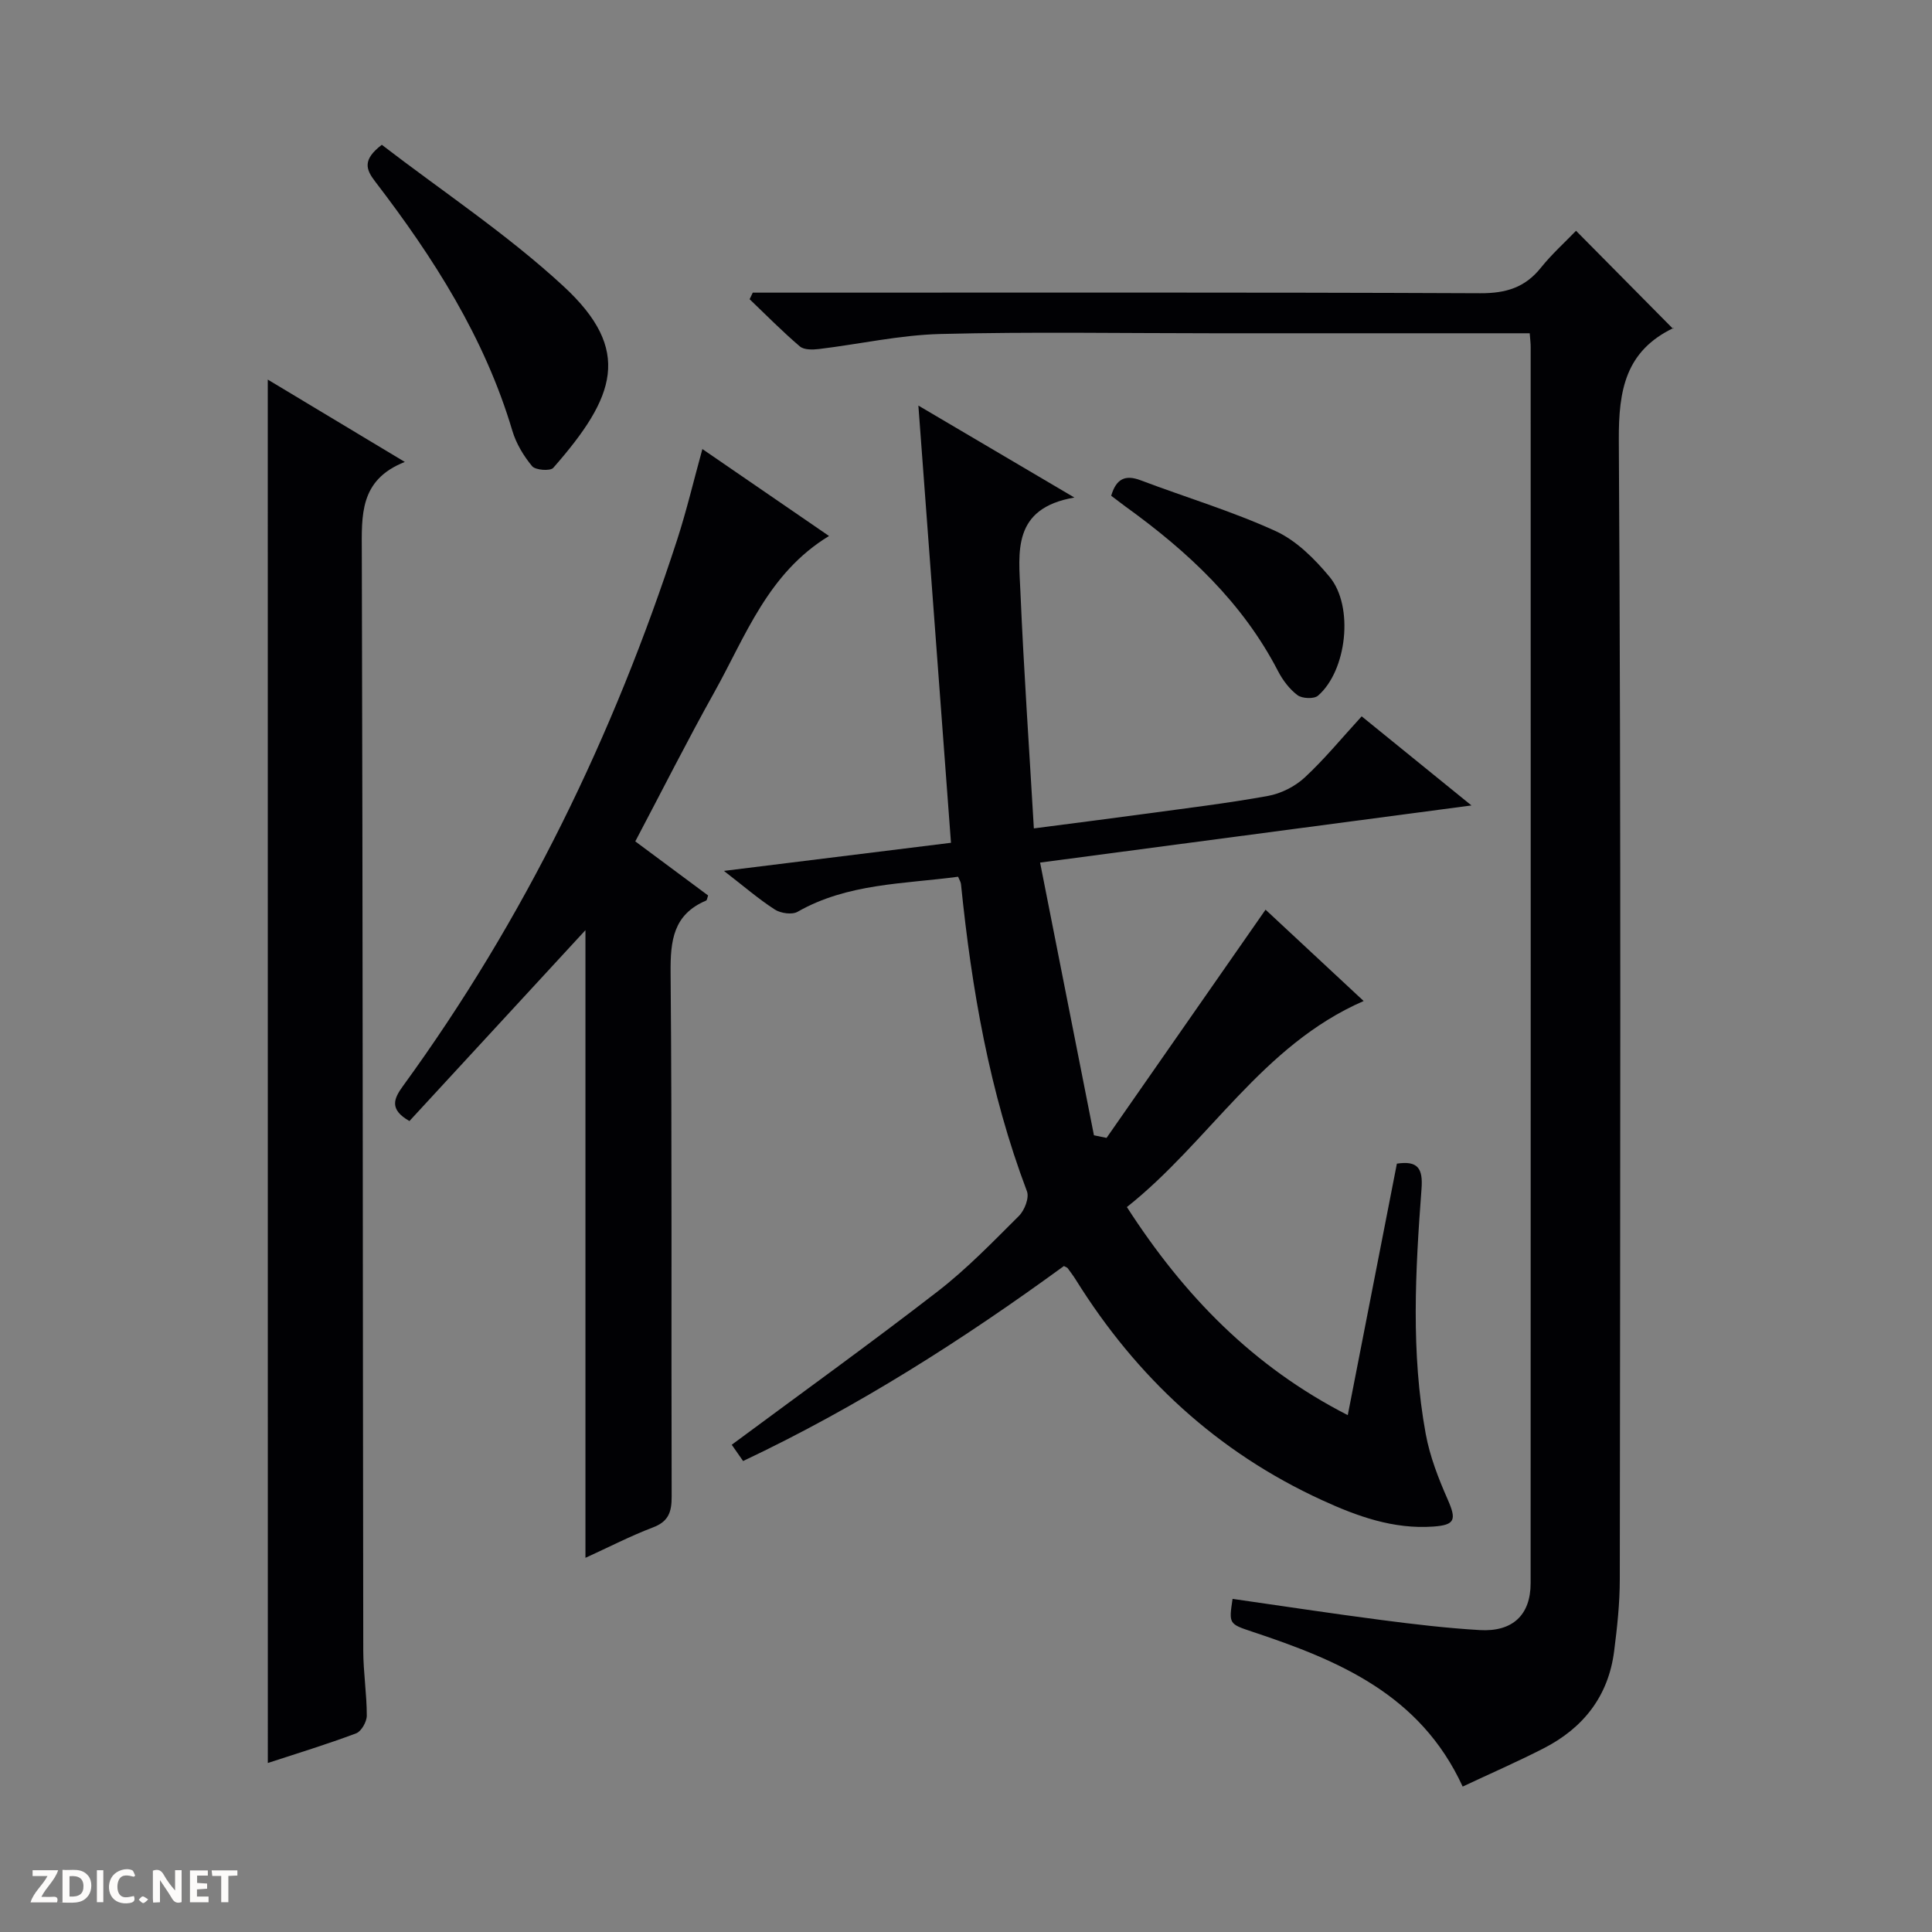 <svg enable-background="new 0 0 400 400" viewBox="0 0 400 400" xmlns="http://www.w3.org/2000/svg"><rect x="0" y="0" width="400" height="400" fill="#808080" stroke="none"/><g fill="#fcfbfa"><path d="m37.59 393.81c-.92.31-1.52.05-2-.78-.7-1.2-1.52-2.34-2.47-3.78v4.59c-.55.03-.95.05-1.41.07-.03-.37-.06-.64-.06-.91 0-1.91 0-3.81 0-5.7 1.13-.41 1.77-.03 2.29.91.62 1.11 1.38 2.14 2.31 3.19v-4.2h1.35v6.61z"/><path d="m12.94 393.88v-6.75c1.9.19 3.93-.54 5.37 1.29.8 1.01.78 2.88.03 3.97-1.37 1.97-3.4 1.51-6.4 1.49m2.45-1.22c2.04.12 2.92-.58 2.89-2.21-.03-1.51-.98-2.19-2.89-2z"/><path d="m11.81 393.87h-5.49c.68-2.18 2.47-3.48 3.51-5.45h-3.08v-1.21h5.29c-.71 2.13-2.44 3.48-3.47 5.51.86 0 1.63.04 2.39-.01.79-.05 1.14.21.85 1.16"/><path d="m39.33 393.86v-6.61h3.7v1.07h-2.22v1.52c.68.04 1.34.09 2.07.13v1.07c-.72.05-1.38.09-2.1.14v1.48h2.4v1.19h-3.85z"/><path d="m27.71 388.56c-1.15-.3-2.46-.61-3.1.64-.37.73-.41 1.93-.06 2.67.63 1.35 1.99.93 3.17.68.35.94-.01 1.32-.93 1.46-1.62.25-3.05-.27-3.76-1.48-.73-1.24-.6-3.03.31-4.17.88-1.11 2.71-1.7 4-1.16.32.13.44.74.65 1.12-.1.08-.19.16-.28.24"/><path d="m49.15 387.24v1.07c-.59.02-1.17.05-1.87.08v5.44h-1.48v-5.44h-1.85c-.05-.4-.08-.73-.13-1.15z"/><path d="m20.06 387.21h1.33v6.62h-1.33z"/><path d="m30.68 393.25c-.39.38-.8.79-1.05.76-.32-.05-.6-.45-.9-.7.26-.24.51-.64.8-.67.29-.04.62.3 1.15.61"/></g><path d="m229.1 235.59c10.89-15.64 21.79-31.28 32.92-47.25 6.47 6.02 13.34 12.42 20.31 18.91-21.04 9.15-31.97 29.15-49.02 42.66 11.86 18.4 26.15 33.06 45.73 43.08 3.44-17.61 6.8-34.84 10.17-52.07 4.3-.64 5.43.93 5.1 5.22-1.27 16.92-2.22 33.9.87 50.73.85 4.65 2.63 9.22 4.55 13.58 1.85 4.21 1.54 5.29-3 5.61-8.24.58-15.73-2.12-23.02-5.47-21.68-9.94-38.39-25.45-50.95-45.59-.52-.84-1.13-1.64-1.71-2.44-.09-.12-.28-.17-.78-.44-20.82 15.18-42.61 29.12-66.42 40.37-.94-1.35-1.75-2.51-2.35-3.37 14.41-10.68 28.72-20.98 42.65-31.76 6.03-4.66 11.39-10.22 16.81-15.62 1.16-1.15 2.17-3.75 1.66-5.09-7.77-20.53-11.45-41.9-13.66-63.61-.05-.46-.34-.89-.6-1.52-11.31 1.51-22.88 1.35-33.24 7.26-1.14.65-3.49.31-4.7-.47-3.34-2.15-6.37-4.78-10.54-8 16.35-2.03 31.65-3.92 47.01-5.82-2.22-29.8-4.43-59.37-6.75-90.52 11.2 6.6 21.09 12.43 32.3 19.04-12.98 2.22-11.52 11.38-11.17 19.6.69 16.07 1.8 32.13 2.78 48.9 8.18-1.07 15.52-1.99 22.84-2.99 8.55-1.17 17.13-2.19 25.62-3.73 2.7-.49 5.59-1.94 7.61-3.81 4.11-3.81 7.69-8.19 11.8-12.67 7.45 6.05 14.63 11.88 22.73 18.45-29.95 3.97-58.92 7.8-89.31 11.83 3.76 19.03 7.45 37.75 11.15 56.46.84.18 1.73.36 2.61.54z" fill="#010104"/><path d="m316.71 69c-22.24 0-43.89 0-65.54 0-18.83 0-37.66-.33-56.47.15-8.4.21-16.74 2.1-25.13 3.11-1.31.16-3.1.2-3.97-.54-3.61-3.08-6.96-6.48-10.4-9.77.22-.45.43-.91.65-1.36h5.7c48.31 0 96.63-.09 144.94.12 5.28.02 9.24-1.16 12.54-5.29 2.26-2.82 4.99-5.27 7.27-7.64 6.97 7.04 13.49 13.63 20.08 20.29.34-.43.26-.24.13-.18-9.92 4.76-11.41 12.77-11.35 23.2.47 78.63.28 157.26.2 235.9 0 4.96-.54 9.94-1.17 14.86-1.18 9.31-6.37 15.91-14.59 20.12-5.45 2.79-11.07 5.24-16.77 7.92-8.8-19.14-25.78-26.15-43.55-32.06-4.87-1.62-4.86-1.63-4.09-6.8 10.28 1.47 20.56 3.04 30.86 4.38 6.75.88 13.53 1.68 20.32 2.08 6.8.4 10.52-3.13 10.53-9.68.03-85.3.02-170.59.01-255.89.01-.79-.1-1.58-.2-2.92z" fill="#010104"/><path d="m55.44 78.59c9.4 5.65 18.45 11.09 28.37 17.05-9.45 3.72-8.92 11.1-8.9 18.79.21 75.78.19 151.56.3 227.35.01 4.47.73 8.95.73 13.42 0 1.27-1.13 3.27-2.21 3.67-6.03 2.27-12.21 4.15-18.28 6.14-.01-95.48-.01-190.59-.01-286.42z" fill="#010104"/><path d="m121.21 322.53c0-43.73 0-86.63 0-129.95-12.19 13.22-24.34 26.4-36.44 39.52-4.25-2.41-3.22-4.66-1.36-7.22 25.18-34.58 43.61-72.57 56.8-113.17 1.94-5.99 3.39-12.14 5.21-18.74 8.64 5.93 17.18 11.79 26.22 18-12.66 7.7-17.24 20.69-23.71 32.28-5.66 10.13-10.88 20.5-16.4 30.95 5.28 3.92 10.2 7.57 15.08 11.2-.18.48-.22.97-.43 1.06-6.78 2.88-7.4 8.25-7.34 14.93.32 36.15.11 72.3.22 108.45.01 3.24-.66 5.19-3.91 6.41-4.6 1.75-9.01 4.03-13.94 6.28z" fill="#010104"/><path d="m79.05 29.98c12.58 9.67 25.96 18.52 37.6 29.27 14.33 13.23 10.81 22.91-2.11 37.62-.62.7-3.69.47-4.37-.35-1.76-2.12-3.3-4.68-4.09-7.32-5.73-19.29-16.33-35.87-28.41-51.62-1.89-2.47-2.71-4.48 1.38-7.6z" fill="#010104"/><path d="m230.06 102.64c1.04-3.52 2.9-4.42 6.13-3.19 9.3 3.52 18.88 6.38 27.9 10.5 4.3 1.96 8.1 5.76 11.19 9.49 5.08 6.14 3.56 19.44-2.41 24.6-.83.71-3.27.6-4.23-.11-1.66-1.24-3.06-3.1-4.03-4.97-7.38-14.27-18.73-24.81-31.53-34.04-.93-.68-1.84-1.4-3.02-2.28z" fill="#010104"/></svg>
